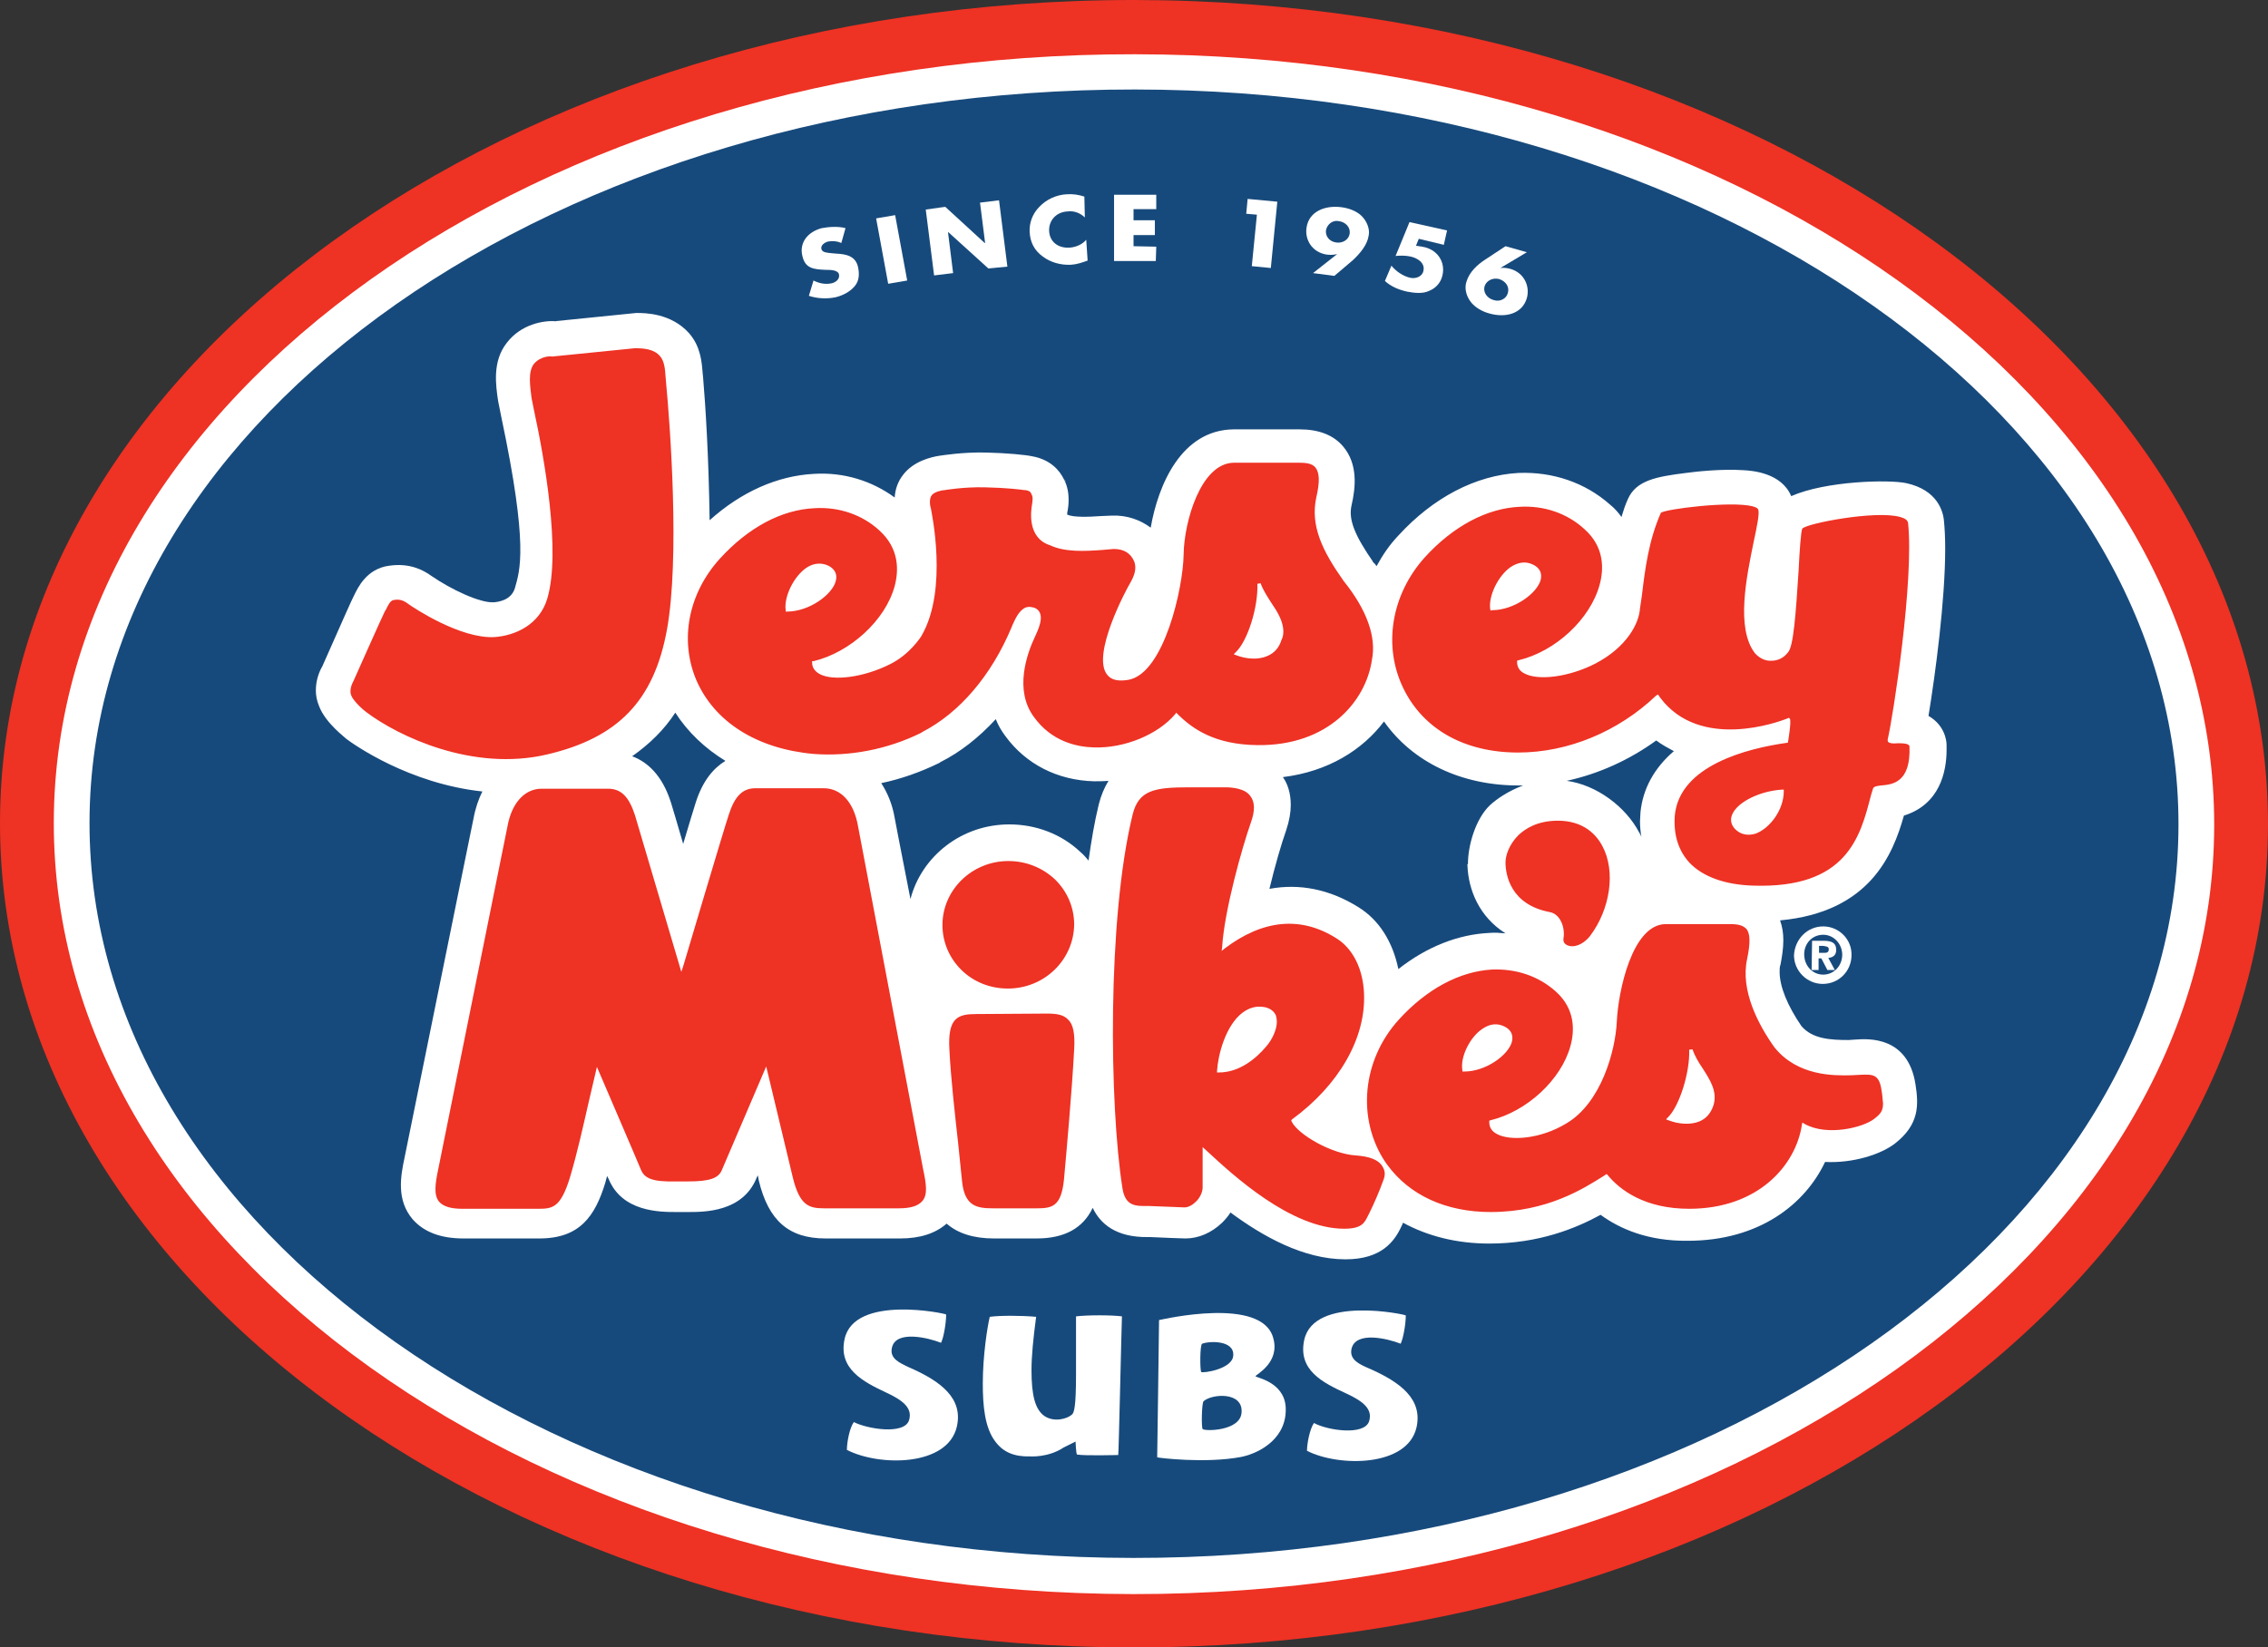 <?xml version="1.0" encoding="utf-8"?>
<!-- Generator: Adobe Illustrator 17.1.0, SVG Export Plug-In . SVG Version: 6.00 Build 0)  -->
<!DOCTYPE svg PUBLIC "-//W3C//DTD SVG 1.1//EN" "http://www.w3.org/Graphics/SVG/1.1/DTD/svg11.dtd">
<svg version="1.1" id="Layer_1" xmlns="http://www.w3.org/2000/svg" xmlns:xlink="http://www.w3.org/1999/xlink" x="0px" y="0px"
	 viewBox="0 0 489 355.3" style="enable-background:new 0 0 489 355.3;" xml:space="preserve">
<rect x="0" y="0" width="489" height="355.3" fill="#333333" stroke="none"/>
<style type="text/css">
	.Arched_x0020_Green{fill:url(#SVGID_1_);stroke:#FFFFFF;stroke-width:0.25;stroke-miterlimit:1;}
	.st0{fill:#EE3224;}
	.st1{fill:#FFFFFF;}
	.st2{fill:#174A7C;}
	.st3{fill-rule:evenodd;clip-rule:evenodd;fill:#FFFFFF;}
	.st4{fill-rule:evenodd;clip-rule:evenodd;fill:#EE3224;}
</style>
<linearGradient id="SVGID_1_" gradientUnits="userSpaceOnUse" x1="-63.376" y1="571.72" x2="-62.669" y2="571.013">
	<stop  offset="0" style="stop-color:#20AC4B"/>
	<stop  offset="0.983" style="stop-color:#19361A"/>
</linearGradient>
<path class="st0" d="M244.7,0C109.9-0.1,0.1,79.5,0,177.4c-0.1,98,109.5,177.8,244.3,177.9c134.8,0.1,244.6-79.5,244.7-177.4
	C489.1,80,379.5,0.2,244.7,0"/>
<path class="st1" d="M11.6,177.4C11.5,269,115.9,343.6,244.3,343.8c128.4,0.1,233-74.3,233.1-165.8
	c0.1-91.6-104.3-166.2-232.7-166.3C116.3,11.5,11.7,85.9,11.6,177.4"/>
<path class="st2" d="M19.3,177.4C19.4,90.1,120.5,19.2,244.7,19.3c124.2,0.1,225.1,71.3,225,158.6
	c-0.1,87.3-101.2,158.2-225.4,158.1C120.2,335.9,19.2,264.8,19.3,177.4z"/>
<g>
	<path class="st1" d="M181.4,52.4c-0.9-0.4-1.9-0.5-2.9-0.3c-0.7,0.2-1.6,0.8-1.4,1.6c0.2,0.8,1.3,0.8,2.1,0.9l1.1,0.1
		c2.3,0.1,4.2,0.6,4.7,2.9c0.3,1.4,0.3,2.9-0.7,4.1c-1,1.2-2.5,2-4.1,2.4c-1.9,0.4-4,0.3-5.8-0.3l1-3.3c1.2,0.6,2.5,0.9,3.9,0.6
		c0.9-0.2,1.8-0.9,1.6-1.9c-0.2-1-1.9-1-2.8-1c-2.7-0.1-4.5-0.3-5.1-3c-0.7-2.8,1.1-5.2,4.2-6c1.6-0.3,3.6-0.4,5.1,0L181.4,52.4"/>
	<polyline class="st1" points="195.6,60.5 191.5,61.2 188.9,47.1 193,46.4 195.6,60.5 	"/>
	<polyline class="st1" points="199.6,45.2 203.8,44.6 212.3,52.4 212.4,52.4 211.3,43.7 215.4,43.2 217.2,57.5 213.1,57.9 
		204.5,50.1 204.4,50.1 205.5,58.9 201.4,59.4 199.6,45.2 	"/>
	<path class="st1" d="M233.9,46.9c-0.9-0.9-2.3-1.5-3.7-1.3c-2.5,0.1-4.1,2-4,4.2c0.1,2.3,1.9,3.8,4.5,3.6c1.3-0.1,2.7-0.7,3.5-1.7
		l0.3,4.5c-1.4,0.5-2.3,0.8-3.6,0.9c-2.2,0.1-4.4-0.5-6.1-1.8c-1.8-1.3-2.7-3.1-2.8-5.3c-0.1-1.9,0.6-3.9,2.1-5.4
		c1.5-1.6,3.7-2.6,5.9-2.7c1.3-0.1,2.6,0.1,3.8,0.5L233.9,46.9"/>
	<polyline class="st1" points="244.4,45.1 244.4,47.5 249,47.5 249,50.7 244.4,50.7 244.4,53.1 249.3,53.2 249.2,56.3 240.2,56.3 
		240.2,42 249.3,42 249.3,45.1 244.4,45.1 	"/>
	<polyline class="st1" points="268.7,46.1 269,42.9 275.4,43.5 274,57.8 269.9,57.4 271,46.3 268.7,46.1 	"/>
	<path class="st1" d="M283.1,58.9l5.2-4.1l0,0c-0.8,0.2-1.5,0.2-2.3,0.1c-3.1-0.5-4.7-3.2-4.3-5.8c0.5-3.5,4-4.9,7.6-4.4
		c1.5,0.2,3.2,0.8,4.3,1.9c1.1,1.1,1.8,2.8,1.5,4.2c-0.3,2-1.8,3.8-3.4,5.3l-4,3.4L283.1,58.9 M285.9,49.6c-0.2,1.3,0.7,2.5,2.2,2.7
		c1.4,0.2,2.7-0.6,2.9-1.9c0.2-1.3-0.8-2.5-2.3-2.7C287.4,47.4,286.2,48.3,285.9,49.6z"/>
	<path class="st1" d="M305.9,51.5l-0.6,1.5l1.3,0.2c3.3,0.5,5.1,3.3,4.4,6.2c-0.3,1.4-1.3,2.7-2.8,3.3c-1.4,0.7-3.2,0.5-4.8,0.2
		c-1.8-0.4-3.5-1.1-4.8-2.3l1.4-3.3c1,1.2,2.4,2.2,4,2.6c1.3,0.3,2.7-0.3,2.9-1.5c0.4-1.7-1.3-2.8-2.9-3.1c-1-0.2-2.1-0.2-3.1-0.1
		l3-7.3l8.1,1.8l-0.7,3.1L305.9,51.5"/>
	<path class="st1" d="M329.2,54.4l-5.7,3.4l0,0c0.8-0.1,1.4,0,2.2,0.2c3,0.9,4.2,3.8,3.5,6.3c-1,3.4-4.6,4.3-8.1,3.3
		c-1.5-0.4-3.1-1.3-4-2.5c-1-1.3-1.4-3-0.9-4.4c0.6-2,2.3-3.6,4-4.7l4.4-2.9L329.2,54.4 M325.1,63.2c0.4-1.3-0.4-2.5-1.8-3
		c-1.4-0.4-2.8,0.3-3.2,1.5c-0.4,1.3,0.5,2.6,1.9,3C323.4,65.2,324.8,64.4,325.1,63.2z"/>
	<path class="st1" d="M232,296.4c0,7-0.4,8.3-0.9,8.7c-1,0.9-3.8,1.7-5.9,0.3c-2-1.4-2.8-4.4-2.8-9.9c0-3.1,0.4-7,1-11.5
		c-3.3-0.3-7.8-0.3-10,0c-0.5,2.1-1.5,8.3-1.5,14.4c0,4.7,0.4,9.5,2.7,12.5c1.7,2.3,4.1,3.3,7.5,3.2c0,0,3.9,0.3,7.2-1.9l2.6-1.3
		c0,0,0.1,2.5,0.3,2.8c1.6,0.3,8.9,0.1,8.9,0.1c0.1,0,0.7-27.5,0.8-29.9c-2.3-0.3-7.4-0.3-9.9,0C232,289.3,232,293.4,232,296.4"/>
	<path class="st1" d="M206.3,307.7c1.4-6.1-3.4-9.8-10.3-12.8c-2.1-1-4.2-1.9-3.7-4.2c0.8-3.9,7.8-2.2,10.6-1.1
		c0.6-1.2,1.1-4.4,1.1-6.1c0-0.2-19.8-4.4-21.9,5.3c-1.4,6.4,4,9.2,8.9,11.5c3.7,1.7,5.8,3.4,5,6c-1,3.2-9,1.9-11.9,0.4
		c-0.9,1.2-1.5,4.3-1.5,6C189.6,316.3,204.3,316.3,206.3,307.7"/>
	<path class="st1" d="M305.4,307.9c1.4-6.1-3.4-9.8-10.3-12.8c-2.1-0.9-4.2-1.9-3.7-4.2c0.9-3.9,7.8-2.2,10.6-1.1
		c0.6-1.3,1.1-4.3,1.1-6.1c0-0.2-19.8-4.4-21.9,5.3c-1.4,6.5,4,9.2,9,11.5c3.7,1.7,5.8,3.4,5,6c-1,3.2-9,2-11.9,0.4
		c-0.9,1.3-1.5,4.4-1.5,6C288.7,316.4,303.4,316.4,305.4,307.9"/>
	<path class="st1" d="M265.4,294.2L265.4,294.2L265.4,294.2 M277.2,303.4c-0.4-5.5-6.6-6.3-6.5-6.6c0-0.3,5.4-2.9,3.8-8.3
		c-2.5-8.9-23.6-4-24.6-3.8c0,1.6-0.4,29.6-0.4,29.6c0.1,0.1,10.5,1.4,18.2-0.1C271.9,313.3,277.6,310,277.2,303.4z M259,295.9
		c-0.3-0.3-0.3-6,0.2-6.1c1.5-0.6,6.9-0.8,6.7,2.5C265.8,295.3,259.3,296.2,259,295.9z M259.3,308.2c-0.3-0.4-0.2-5.6,0.2-6
		c1.8-1.6,8.4-2.1,8.2,2.3C267.6,308.7,259.7,308.7,259.3,308.2z"/>
	<path class="st3" d="M202.5,98.5c0.1,0,0.1,0,0.2,0C202.6,98.5,202.5,98.5,202.5,98.5 M410.5,175.9c7.7-2.4,9.2-9.4,9.2-14.2
		c0-0.3,0-0.7,0-1c0-1.3-0.6-4.4-3.9-6.3c1.5-9.2,3.6-24.9,3.6-36.1c0-2.3-0.1-4.4-0.3-6.3c-0.2-1.5-1.2-6.3-8.1-7.8
		c-3.7-0.8-17.3-0.5-24.8,2.8c-2.1-5-8.3-5.5-10.4-5.6c-4.6-0.3-10.1,0.3-12.3,0.6c-6.4,0.8-10.7,1.6-12.5,5.6
		c-0.6,1.3-1,2.6-1.4,3.9c-0.7-1-1.5-1.9-2.5-2.7c-5.3-4.7-12.3-7.1-19.7-6.8c-9.2,0.5-18.4,5.3-25.9,13.5c-1.9,2-3.4,4.2-4.7,6.6
		c-0.2-0.2-0.3-0.5-0.6-0.7c0,0,0,0,0,0c-0.1-0.1-0.2-0.2-0.3-0.4c0.1,0.1,0.2,0.2,0.3,0.4c-4.1-5.9-5.5-9.3-4.8-12.4l0,0
		c0.9-3.9,1.4-8.9-1.8-12.7c-2.1-2.5-5.3-3.7-9.4-3.7c0,0-14.2,0-14.2,0c-11.3,0.1-16.3,12-17.9,21.2c-2.3-1.7-5.1-2.7-8.3-2.6
		l-2.4,0.1c-2.8,0.2-5.9,0.3-7.3-0.3c0,0,0,0,0-0.1c0-0.3,0-0.5,0.1-0.8c0.1-0.5,0.2-1.3,0.2-2.4c0-1.2-0.2-2.8-1-4.3
		c-0.9-1.9-2.9-4.3-6.9-5c-1.4-0.3-5.4-0.7-10-0.8c-5.1-0.1-9.2,0.6-10,0.7c-1.9,0.3-5.5,1.2-7.7,4c-1.3,1.6-1.8,3.4-1.9,5
		c-4.9-3.6-11-5.5-17.4-5.1c-7.9,0.4-15.7,3.9-22.5,10c-0.2-14-0.9-24.8-1.4-30.7l-0.1-1c-0.2-2.4-0.4-5.7-2.9-8.6
		c-3.9-4.4-9.6-4.4-11.4-4.4l-17.8,1.8c0.3,0,0.5,0,0.8,0c-3.1-0.3-7.9,0.7-10.9,4.6c-3.2,4-2.4,9.2-1.9,12.6l0.7,3.5
		c5.9,27.9,4,33,2.9,36.9c-0.8,2.5-3.4,2.9-4.5,3c-3,0.2-9.3-2.8-13.5-5.7c-1.8-1.3-4.7-2.8-9-2.2c-5,0.6-6.9,4.9-7.6,6.3l-0.1,0.2
		c-0.3,0.5-2.6,5.7-6.8,15.2c-0.6,1-1.4,2.9-1.4,5.2c0,1.1,0.2,2.2,0.7,3.4c1.4,3.7,5.7,6.8,5.8,7c1.7,1.3,13.6,9.7,29.4,11.4
		c-0.8,1.6-1.5,3.6-1.9,5.8c0-0.1-14.9,73.3-14.9,73.3c-0.8,3.8-1.8,9,1.8,13.2c2.4,2.7,6,4.1,10.9,4.1l16.4,0c8.7,0,12-4.8,14.2-12
		c0.1-0.5,0.3-1,0.4-1.5c0,0.1,0.3,0.6,0.3,0.6c2.9,7.2,11.1,7.2,14.6,7.2l2.6,0c3.5,0,11.7,0,14.7-7.3c0,0,0.1-0.3,0.3-0.6
		c0,0.1,0.2,1.1,0.2,1.1c2.1,8.7,6.5,12.5,14.4,12.5l16.1,0c4.3,0,7.6-1.1,10-3.2c2.4,2.1,5.8,3.2,10.2,3.2l9.2,0
		c6,0,10-2.2,12.1-6.6c1.6,3.4,5,6.4,11.9,6.3l0.5,0c0,0,4.6,0.2,4.6,0.2l3,0.1c2.8,0,5.6-1.2,7.9-3.4c0.7-0.7,1.3-1.4,1.8-2.2
		c6.9,5.1,15.7,10.1,24.8,10.1c7.8,0,10.6-3.9,12.1-7.2c0,0,0.3-0.6,0.3-0.7c5.3,2.9,11.6,4.5,18.6,4.5c10.7,0,18.7-3.3,24-6.2
		c4.1,3,10.2,5.7,18.8,5.6c15.4,0,25.3-7.9,29.6-17c6,0.3,12-1.6,15.1-4c5.2-4.1,5.1-8.2,4.4-12.7l0,0c-1.6-10.4-10.1-9.9-12.9-9.7
		l-1.5,0.1c-3.9,0-7.8-0.2-10.2-3c-3-4.4-4.7-8.5-4.7-11.7c0-0.6,0-1.1,0.2-1.6c0.3-1.6,0.6-3.4,0.6-5.2c0-1.5-0.2-2.9-0.7-4.3
		C403.1,196.7,408.1,184.4,410.5,175.9z M150,173.1c-0.4,1.2-1.4,4.6-2.7,8.9c-1-3.5-2.6-8.8-2.6-8.8c-1.9-6.1-5.2-8.9-8.4-10.1
		c3.7-2.6,6.9-5.7,9.3-9.4c2.7,4.2,6.4,7.7,10.8,10.4C153.8,165.7,151.5,168.4,150,173.1z M236.9,173.5c-0.9,3.7-1.6,7.8-2.2,12.1
		c-0.5-0.6-1.1-1.3-1.7-1.8c-4.1-3.9-9.6-6-15.4-6c-10.3,0-18.9,6.9-21.3,16.1c-2-10.1-3.4-17.5-3.4-17.5l0,0
		c-0.5-3-1.6-5.5-2.9-7.5c4.3-0.9,8.5-2.4,12.4-4.3c0,0,0.4-0.2,0.3-0.2c4.4-2.2,8.4-5.4,12-9.3c0.5,1.3,1.2,2.5,2.1,3.7
		c4.4,6,11.2,9.5,19.1,9.7c1,0,2.1,0,3.1-0.1C238.1,169.9,237.4,171.5,236.9,173.5z M316.4,186.7c0.2,5.2,2.5,11,8.2,14.6
		c-1.1-0.1-2.3-0.2-3.4-0.1c-6.8,0.3-13.6,3-19.7,7.8c-1.2-5.8-4.1-10.6-8.7-13.4c-6.1-3.8-12.6-5.1-19.1-3.9
		c1.2-5,2.6-9.8,3.6-12.6c0.7-2.1,1-3.9,1-5.5c0-2.6-0.7-4.6-1.7-6c9.8-1.2,17.2-5.9,21.8-12c6.1,8.7,16.7,13.9,29.3,13.8
		c0.2,0,0.4,0,0.7,0c-3.2,1.2-5.7,2.9-7.2,4.3c-3.1,3-4.7,8.7-4.7,12.6C316.3,186.5,316.4,186.6,316.4,186.7z M352,154.8
		C352,154.8,352,154.9,352,154.8C352,154.9,352,154.8,352,154.8L352,154.8z M353.7,175.2c0,0.7-0.1,1.2-0.1,1.9
		c0,1.1,0.1,2.3,0.3,3.4c-0.1-0.3-0.3-0.7-0.5-1c-2.9-5.5-9.1-10.2-15.6-11.1c6.9-1.5,13.5-4.5,19.3-8.7c1.2,0.9,2.5,1.6,3.8,2.3
		C356.7,165.6,354.2,170.1,353.7,175.2z M229.5,103.4c0,0.1,0,0.1,0.1,0.2c0,0.1,0.1,0.2,0.2,0.3
		C229.6,103.6,229.6,103.5,229.5,103.4z"/>
	<path class="st1" d="M393.1,199.8c3.4,0,6.2,2.8,6.1,6.2c0,3.4-2.7,6.2-6.2,6.2c-3.4,0-6.2-2.8-6.2-6.2
		C387,202.5,389.7,199.8,393.1,199.8 M393.1,210.2c2.3,0,4.1-1.9,4.1-4.3c0-2.3-1.8-4.3-4.1-4.3c-2.4,0-4.1,1.9-4.1,4.2
		C389,208.3,390.8,210.2,393.1,210.2z M390.7,202.9l2.4,0c1.8,0,2.8,0.4,2.8,2c0,1.2-0.8,1.6-1.7,1.7l1.4,2.6l-1.6,0l-1.3-2.5
		l-0.6,0l0,2.5l-1.5,0L390.7,202.9z M392.2,205.5l1.2,0c0.6,0,0.9-0.2,0.9-0.8c0-0.6-0.7-0.6-1.2-0.7l-0.9,0L392.2,205.5z"/>
</g>
<path class="st4" d="M83.2,131.5c0.4-0.8,0.9-2,1.7-2.1c1.2-0.2,2,0,3.2,0.9c1.1,0.8,11.2,7.5,18.5,7.1c4.4-0.3,9.7-2.6,11.4-8.3
	c3-10.1-0.7-30.6-2.8-40.3l-0.6-3c-0.3-2.5-0.8-5.6,0.5-7.3c1.5-1.8,3.8-1.7,3.9-1.6c0,0,17.9-1.8,17.9-1.8c2,0,4.1,0.2,5.4,1.7
	c0.9,1,1.1,2.7,1.2,4.4l0.1,1.2c0.9,9.4,3,38,0.2,53.4c-2.8,15.3-10.5,23.3-25.8,26.9c-16,3.8-32.1-3.9-39-9.1
	c-1.2-0.9-3-2.7-3.3-3.7c-0.5-1.3,0.5-3,0.5-3c0.1-0.2,6.4-14.4,6.8-15.1L83.2,131.5 M411.7,161c0.3,7.8-3.7,8.2-6.1,8.4
	c-0.9,0.1-1.7,0.2-1.8,0.8l-0.4,1.3c-2.3,9-5.2,20.2-25.5,19.5c-6-0.2-10.7-1.9-13.6-4.9c-2.4-2.6-3.5-6-3.2-10.2
	c1-10.8,15.6-14.5,24.2-15.7l0.1,0l0.1-0.1c0,0,0.8-4.7,0.4-5.1l-0.2-0.2l-0.2,0.1c-1.9,0.8-19,7.1-27.6-4.5l-0.4-0.6l-0.4,0.2
	c-8.2,7.8-19,12.3-29.8,12.3c-11.5,0-20.4-5-24.7-13.8c-4.5-9.2-2.6-20.3,4.6-28.3c6.1-6.7,13.4-10.6,20.5-10.9
	c5.2-0.3,10.2,1.4,13.9,4.8c4.4,3.9,4.2,8.7,3.3,12c-2,7.4-9.5,14.4-17.5,16.3l-0.3,0.1v0.3c0,1,0.5,1.9,1.5,2.4
	c3,1.7,9.8,0.8,15.4-2.1c6.7-3.5,9.4-8.6,9.6-11.9l0.4-2.7c0.7-5.9,1.5-12,4.1-17.9c0.9-0.8,15.1-2.6,19.8-1.4
	c0.7,0.2,1.1,0.4,1.2,0.7c0.3,0.9-0.3,3.7-1,7c-1.5,7.4-3.9,18.6,0.3,24c1,1.1,2.3,1.7,3.6,1.6c1.3,0,2.6-0.6,3.5-1.8
	c1.2-1.2,1.7-8.4,2.3-17.7c0.2-4.2,0.5-8.5,0.8-9c0.9-1.1,15.8-4,21.1-2.5c1.1,0.3,1.6,0.7,1.7,1.3c1.3,12.4-3.2,41.6-4.4,46.7
	c0,0.1,0,0.4,0.1,0.5c0.3,0.3,0.9,0.4,2.1,0.3C410.1,160.3,411.7,160.3,411.7,161 M321.7,131.6c4.8,0,9.8-3.7,10.5-6.6
	c0.3-1.4-0.2-2.5-1.6-3.2c-1.6-0.8-3.2-0.6-4.9,0.5c-2.7,1.9-4.8,6.2-4.4,9.1l0.1,0.3L321.7,131.6z M384.6,170.6l0-0.3l-0.4,0
	c-4.7,0.3-9.5,2.6-10.7,5.3c-0.5,1.1-0.3,2.2,0.5,3.1c1.2,1.3,2.8,1.6,4.5,1.1C381.5,178.7,384.6,174.8,384.6,170.6z M289.7,125.3
	c5,6.2,7.1,12.1,6.1,17c-1.3,9-9.5,18.6-24.7,18.4c-9.3-0.1-14.1-3.6-17.2-6.7l-0.3-0.3l-0.2,0.3c-3.7,4.4-10.9,7.4-17.5,7.2
	c-3.8-0.1-9.2-1.3-13-6.6c-4.2-5.7-1.6-13.4,0.3-17.4c1.1-2.3,2.1-5.1-0.1-6.1c-0.7-0.2-1.3-0.3-1.9-0.1c-1.5,0.6-2.3,2.5-2.9,3.8
	l-0.2,0.5c-4.4,10.5-11.3,18.5-19.3,22.6c0.1,0-0.3,0.2-0.3,0.2c-7.1,3.5-15.3,5.1-23.1,4.5c-12.2-1.1-21.4-6.9-25.3-16
	c-3.6-8.6-1.7-18.6,5.1-26.1c6.1-6.7,13.3-10.6,20.5-10.9c5.2-0.3,10.2,1.4,13.9,4.8c4.3,3.9,4.2,8.6,3.3,12
	c-2,7.4-9.6,14.3-17.5,16.2l-0.3,0v0.3c0,1,0.5,1.8,1.5,2.4c2.9,1.7,9.7,0.8,15.4-2.1c4.2-2.1,6.6-5.9,6.7-6.1
	c5.8-10,2.1-26.8,2-27.5c-0.2-0.5-0.4-2.1,0.2-2.8c0.5-0.7,2.2-1.1,2.8-1.1c0,0,4-0.7,8.6-0.6c4.7,0.1,8,0.5,8.5,0.6l0.3,0
	c0.5,0.1,1.1,0.2,1.3,0.9c0.4,0.6,0.2,1.6,0.1,2.3c-0.2,1.2-1.1,7.1,3.9,8.7c3.2,1.5,7.4,1.3,11.4,1l2.3-0.2c2.1,0,3.6,0.8,4.4,2.6
	c0.7,1.6,0,3.3-0.8,4.7c-0.9,1.5-8.4,15.5-5,19.8c0.9,1.2,2.5,1.5,4.7,1.1c7.6-1.5,11.7-19.8,11.8-27c0.1-7.1,3.7-19.7,10.8-19.8
	l14.2,0c1.8,0,2.8,0.3,3.4,1c0.9,1.1,1,3.1,0.2,6.5C282.5,113.4,285.1,118.8,289.7,125.3 M169.7,131.9c4.8,0,9.8-3.7,10.5-6.6
	c0.4-1.4-0.2-2.6-1.6-3.3c-1.5-0.7-3.2-0.6-4.8,0.5c-2.7,1.9-4.8,6.2-4.4,9.1l0,0.3L169.7,131.9z M276.7,136.2
	c0-2.2-1.3-4.3-2.6-6.2c-0.9-1.4-1.8-2.8-2.3-4.2l-0.7,0.1c0.2,5-2.1,12.4-4.7,14.8l-0.4,0.4l0.5,0.2c2.3,0.9,4.9,1,6.7,0.2
	c1.5-0.6,2.6-1.8,3.1-3.5C276.6,137.5,276.7,136.8,276.7,136.2z M334.1,196.7L334.1,196.7c2.3,0.4,3.4,3.3,3,5.7
	c-0.1,0.7,0.2,1.2,0.9,1.5c1.2,0.5,3.2,0,4.8-2c4.4-5.8,5.6-14,2.7-19.4c-1.3-2.5-4.1-5.5-9.6-5.5c-4.4,0-7,1.7-8.5,3.1
	c-2.1,2.1-2.8,4.5-2.8,5.9C324.6,188.7,325.7,195.1,334.1,196.7 M292.4,249.2c2.6,0.2,4.9,0.8,5.8,2.6c0.7,1.2,0.2,2.4,0,2.9
	c-0.7,2-2,5-2.9,6.8l-0.3,0.6c-0.8,1.6-1.3,2.9-5.2,2.9c-11.5,0-24.1-11.7-29.4-16.6l-1.1-1l0,8.7c0,1-0.6,2.3-1.5,3.1
	c-0.8,0.8-1.7,1.2-2.4,1.2l-2.5-0.1l-5.1-0.2l-0.5,0c-2.4,0-4.7,0.1-5.3-3.9c-2.8-17.8-3.3-58,2.2-80.5c1.3-5.3,4.7-5.9,12.2-5.9
	l8.2,0c2.4,0.1,4.2,0.7,5,1.9c1,1.3,1,3.2,0.1,5.7c-1.8,5.1-5.7,18.8-6.2,26.9l-0.1,0.8l0.6-0.5c8.3-6.3,16.5-7.1,24.2-2.2
	c3.5,2.2,5.7,6.6,5.9,11.9c0.4,9.6-5.4,19.7-15.5,27.1l-0.2,0.2l0.1,0.3C279.9,244.7,287.1,248.9,292.4,249.2 M275.3,220.3
	c0-0.4-0.1-0.9-0.2-1.3c-0.4-0.9-1.3-1.6-2.5-1.8c-1.7-0.3-3.2,0.1-4.7,1.2c-3.7,2.8-5.3,9.2-5.5,12.6l0,0.3l0.4,0
	c4.5,0,8.1-3.1,10.2-5.6C274.3,224.2,275.3,222.1,275.3,220.3z M405.7,235.3c0.2,1.1,0.2,2,0.3,2.6c0,1.7-0.5,2.3-1.9,3.4
	c-2.4,1.9-10.2,3.8-15,1.1l-0.5-0.3l-0.1,0.5c-1.3,8.7-9.4,18.1-24.3,18.1c-9.5,0-14.9-4-17.6-7.3l-0.2-0.2l-0.6,0.4
	c-4.3,2.7-12.2,7.8-24.4,7.8c-9.6,0-17.5-3.6-22.3-10.2l-0.5-0.7c-6.1-9.3-4.9-21.9,3-30.6c6-6.6,13.1-10.4,20.1-10.8
	c5.2-0.2,10,1.4,13.7,4.7c4.3,3.8,4.1,8.6,3.2,11.8c-2,7.3-9.4,14.1-17.2,16l-0.3,0.1l0,0.3c0,1.1,0.5,2,1.7,2.6
	c2.8,1.5,9.3,1.1,14.9-2.3c7.5-4.4,10.6-15.6,10.9-22c0.3-6.5,3.3-20.9,10.5-21l14,0c1.7,0,2.7,0.3,3.4,1c0.9,1,0.9,3.1,0.2,6.5
	c-1.5,6.8,2.4,14.2,5.9,19.1c5,6.2,12.8,6.1,16.6,6l1.9-0.1C403.8,231.7,405.2,231.6,405.7,235.3 M315.7,231.1
	c4.7,0,9.6-3.6,10.3-6.5c0.3-1.4-0.2-2.5-1.6-3.2c-1.6-0.8-3.2-0.6-4.8,0.5c-2.7,1.8-4.8,6.1-4.3,8.9l0,0.3L315.7,231.1z
	 M367.1,230.4c-0.9-1.3-1.7-2.7-2.2-4.1l-0.7,0.1c0.2,4.8-2.1,12.2-4.6,14.6l-0.4,0.4l0.5,0.2c2.3,0.9,4.8,1,6.6,0.3
	c1.5-0.6,2.5-1.7,3.1-3.4C370.4,235.5,368.7,232.9,367.1,230.4z M225.7,218.6l-15.2,0.1c-2,0-3.5,0.2-4.5,1.2
	c-1.1,1.1-1.5,3.2-1.3,6.5c0.3,6.1,1.2,14,1.9,20.3l0.8,7.8c0.5,5.7,3.2,6.1,6.8,6.1l9.2,0c3.4,0,5.4-0.3,6-6.2
	c0.5-5.6,1.7-18.7,2.2-28.1c0.2-3.3-0.2-5.4-1.3-6.4C229.3,218.8,227.7,218.6,225.7,218.6 M217.3,213.2c7.9,0,14.2-6.2,14.3-13.8
	c0-3.7-1.5-7.2-4.2-9.8c-2.7-2.5-6.2-3.9-10-3.9c-7.8,0-14.2,6.2-14.2,13.8c0,3.7,1.5,7.2,4.2,9.8
	C210,211.8,213.5,213.2,217.3,213.2 M185,178.2c-0.9-5.2-3.7-8.2-7.4-8.2l-14.7,0c-2.8,0-4.5,1.7-5.8,5.8
	c-1.2,3.6-9.7,32.3-9.8,32.6l-0.4,1.2l-10-33.8c-1.3-4-3-5.7-5.8-5.7l-14.3,0c-3.7,0-6.5,3.1-7.4,8.2l-14.9,73.8
	c-0.7,3.3-1,5.7,0.2,7.1c0.9,1,2.5,1.5,5,1.5l16.4,0c3.1,0,4.8-0.3,6.8-6.8c1.6-5.4,2.9-11.3,4-16.1l1.8-7.7c0,0,9.5,22.1,9.5,22.2
	c0.8,1.9,2.6,2.6,7.4,2.5l2.7,0c4.8,0,6.7-0.7,7.4-2.6l9.5-22.2l5.7,23.8c1.5,6.3,3.6,6.8,6.8,6.8l16.1,0c2.5,0,4.1-0.5,5-1.5
	c1.3-1.4,0.9-3.8,0.2-7.1L185,178.2"/>
</svg>
